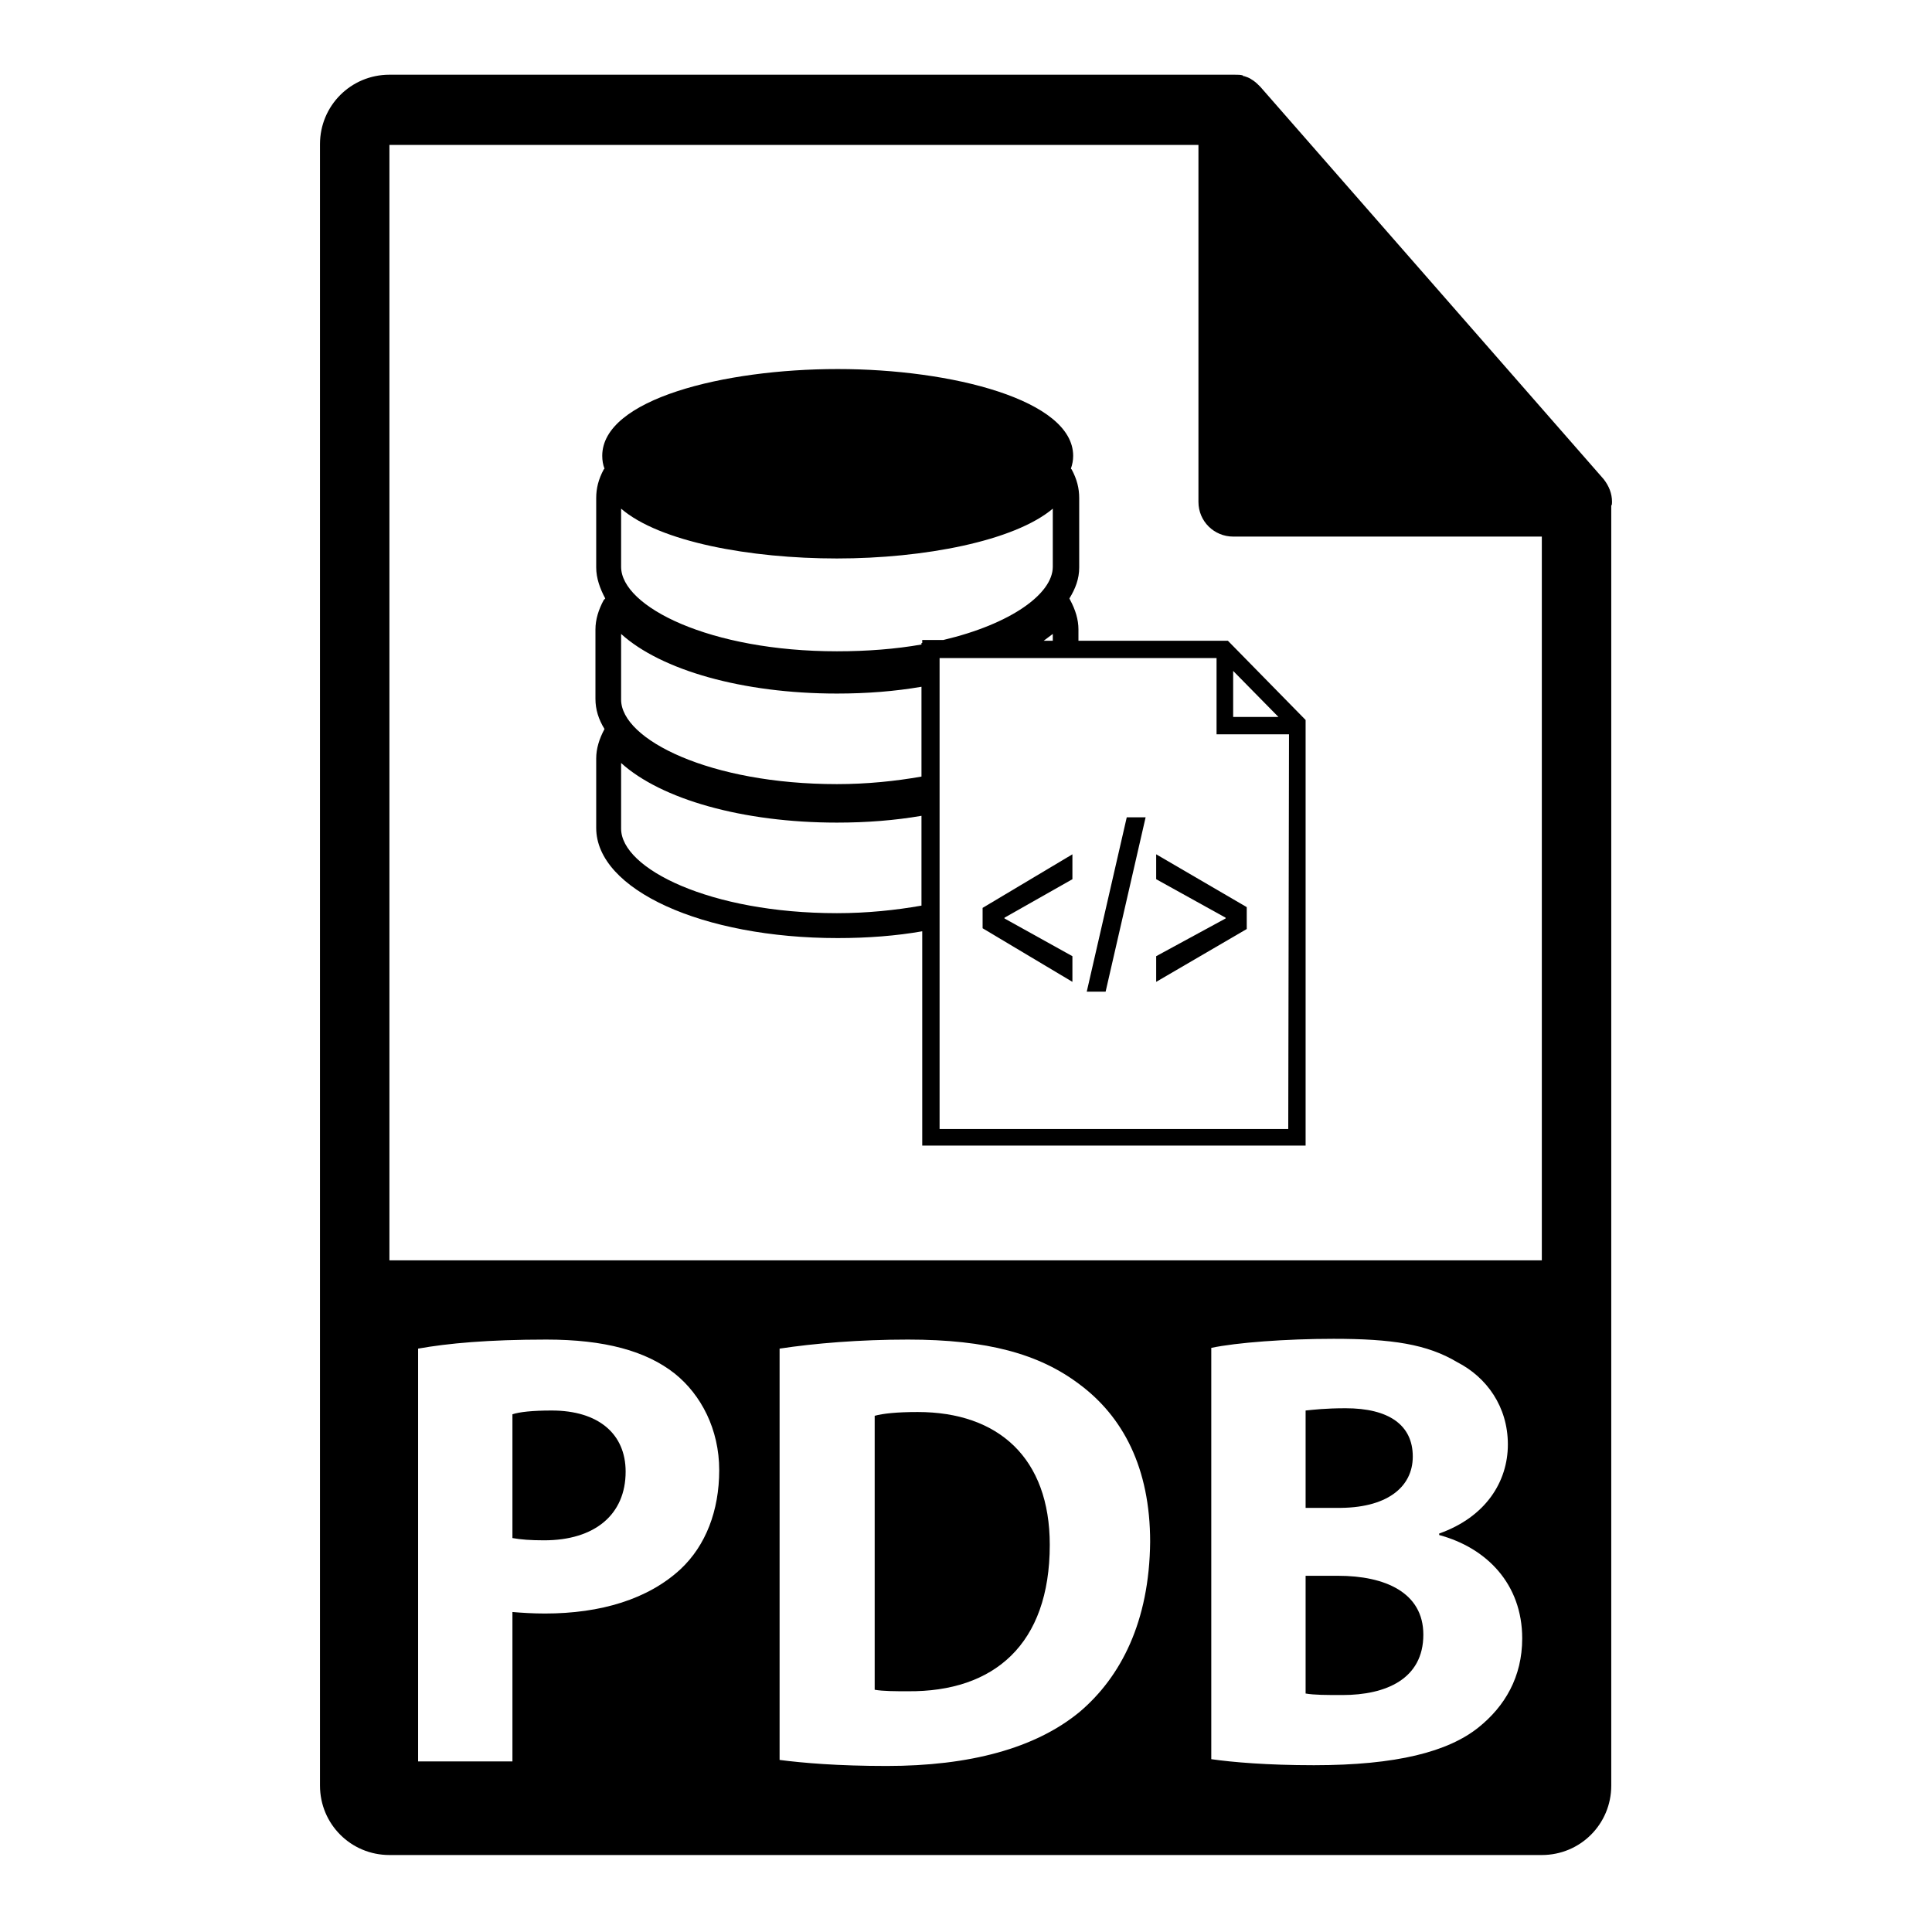 <?xml version="1.0" encoding="utf-8"?>
<!-- Svg Vector Icons : http://www.onlinewebfonts.com/icon -->
<!DOCTYPE svg PUBLIC "-//W3C//DTD SVG 1.1//EN" "http://www.w3.org/Graphics/SVG/1.1/DTD/svg11.dtd">
<svg version="1.1" xmlns="http://www.w3.org/2000/svg" xmlns:xlink="http://www.w3.org/1999/xlink" x="0px" y="0px" viewBox="0 0 256 256" enable-background="new 0 0 256 256" xml:space="preserve">
<g><g><g><g><path fill="#000000" d="M187.2,193c0-4.2-3.2-6.4-8.9-6.4c-2.7,0-4.3,0.2-5.3,0.3v12.9h4.1C183.7,199.9,187.2,197.1,187.2,193z"/><path fill="#000000" d="M73.1,186.9c-2.6,0-4.3,0.2-5.2,0.5v16.4c1.1,0.2,2.4,0.3,4.2,0.3c6.7,0,10.8-3.4,10.8-9.1C82.9,190,79.3,186.9,73.1,186.9z"/><path fill="#000000" d="M121.6,187.1c-2.8,0-4.6,0.2-5.7,0.5v36.3c1.1,0.2,2.8,0.2,4.4,0.2c11.4,0.1,18.8-6.2,18.8-19.4C139.1,193.2,132.3,187.1,121.6,187.1z"/><path fill="#000000" d="M177.3,208.8H173v15.6c1.2,0.2,2.7,0.2,4.9,0.2c5.7,0,10.7-2.1,10.7-8C188.6,211,183.5,208.8,177.3,208.8z"/><path fill="#000000" d="M213.6,66.5c0-1.1-0.4-2.1-1.1-3l-45.5-52c0,0,0,0,0,0c-0.3-0.3-0.6-0.6-0.9-0.8c-0.1-0.1-0.2-0.1-0.3-0.2c-0.3-0.2-0.6-0.3-0.9-0.4c-0.1,0-0.2,0-0.2-0.1c-0.3-0.1-0.7-0.1-1.1-0.1H51.6c-5.1,0-9.2,4.1-9.2,9.2v217.5c0,5.1,4.1,9.2,9.2,9.2h152.7c5.1,0,9.2-4.1,9.2-9.2V67C213.6,66.9,213.6,66.7,213.6,66.5z M90.2,207.9c-4.3,4-10.6,5.9-18,5.9c-1.6,0-3.1-0.1-4.3-0.2v19.8H55.4v-54.7c3.9-0.7,9.3-1.2,17-1.2c7.7,0,13.2,1.5,17,4.5c3.5,2.8,5.9,7.4,5.9,12.8C95.3,200.2,93.5,204.8,90.2,207.9z M143.1,226.8c-5.9,4.9-14.7,7.2-25.6,7.2c-6.5,0-11.1-0.4-14.2-0.8v-54.5c4.6-0.7,10.6-1.2,17-1.2c10.5,0,17.4,1.9,22.7,5.9c5.8,4.3,9.4,11.1,9.4,20.9C152.3,214.9,148.5,222.2,143.1,226.8z M195.9,228.9c-4,3.2-10.8,5-21.8,5c-6.2,0-10.8-0.4-13.6-0.8v-54.5c3.3-0.7,9.9-1.2,16.2-1.2c7.7,0,12.4,0.7,16.4,3.1c3.9,2,6.7,5.9,6.7,10.9c0,4.9-2.9,9.6-9.1,11.8v0.2c6.3,1.7,11,6.5,11,13.7C201.7,222.2,199.4,226.1,195.9,228.9z M51.6,167.1V19.2h107.2v47.3c0,2.6,2.1,4.6,4.6,4.6h40.9v95.9H51.6z"/><path fill="#000000" d="M162.7,84.9h-19.8v-1.5c0-1.3-0.4-2.6-1.1-3.9l-0.1-0.2c0.8-1.3,1.3-2.6,1.3-4.1V66c0-1.3-0.3-2.5-1-3.8l-0.1-0.1c0.2-0.6,0.3-1.1,0.3-1.7c0-7.4-16.1-11.5-31.2-11.5c-15.1,0-31.2,4-31.2,11.5c0,0.6,0.1,1.2,0.3,1.7l-0.1,0.1c-0.7,1.3-1,2.5-1,3.8v9.2c0,1.4,0.5,2.8,1.2,4.1L80,79.5c-0.7,1.3-1.1,2.6-1.1,3.9v9.2c0,1.4,0.4,2.7,1.2,4l0,0c-0.7,1.3-1.1,2.6-1.1,3.9v9.2c0,8.2,14.1,14.6,32,14.6c4,0,7.8-0.3,11.2-0.9v28.4H173V95.4L162.7,84.9z M163.4,88.9l6,6.1h-6V88.9z M122.1,120c-3.4,0.6-7.2,1-11.2,1c-16.8,0-28.6-5.9-28.6-11.2v-8.7c5.3,4.8,16.1,7.9,28.6,7.9c4,0,7.7-0.3,11.2-0.9V120z M122.1,102.9c-3.4,0.6-7.2,1-11.2,1c-16.8,0-28.6-5.9-28.6-11.2V84c5.3,4.8,16.1,7.9,28.6,7.9c4,0,7.7-0.3,11.2-0.9V102.9z M122.1,85.2v0.2c-3.4,0.6-7.2,0.9-11.2,0.9c-16.8,0-28.6-5.9-28.6-11.2v-7.7c5.1,4.4,17.1,6.6,28.6,6.6c11.5,0,23.5-2.3,28.6-6.6v7.7c0,3.6-5.6,7.6-14.5,9.7h-2.8V85.2z M139.5,84v0.9h-1.2C138.7,84.6,139.1,84.3,139.5,84z M170.7,149.6h-46.2V87.2h36.7v10.1h9.6L170.7,149.6L170.7,149.6z"/><path fill="#000000" d="M130.2 123L142.1 130.1 142.1 126.7 133.1 121.7 133.1 121.6 142.1 116.5 142.1 113.2 130.2 120.3 z"/><path fill="#000000" d="M144 131.4L146.5 131.4 151.8 108.3 149.3 108.3 z"/><path fill="#000000" d="M153.2 116.5L162.4 121.6 162.4 121.7 153.2 126.7 153.2 130.1 165.2 123.1 165.2 120.2 153.2 113.2 z"/></g></g><g></g><g></g><g></g><g></g><g></g><g></g><g></g><g></g><g></g><g></g><g></g><g></g><g></g><g></g><g></g></g></g>
</svg>